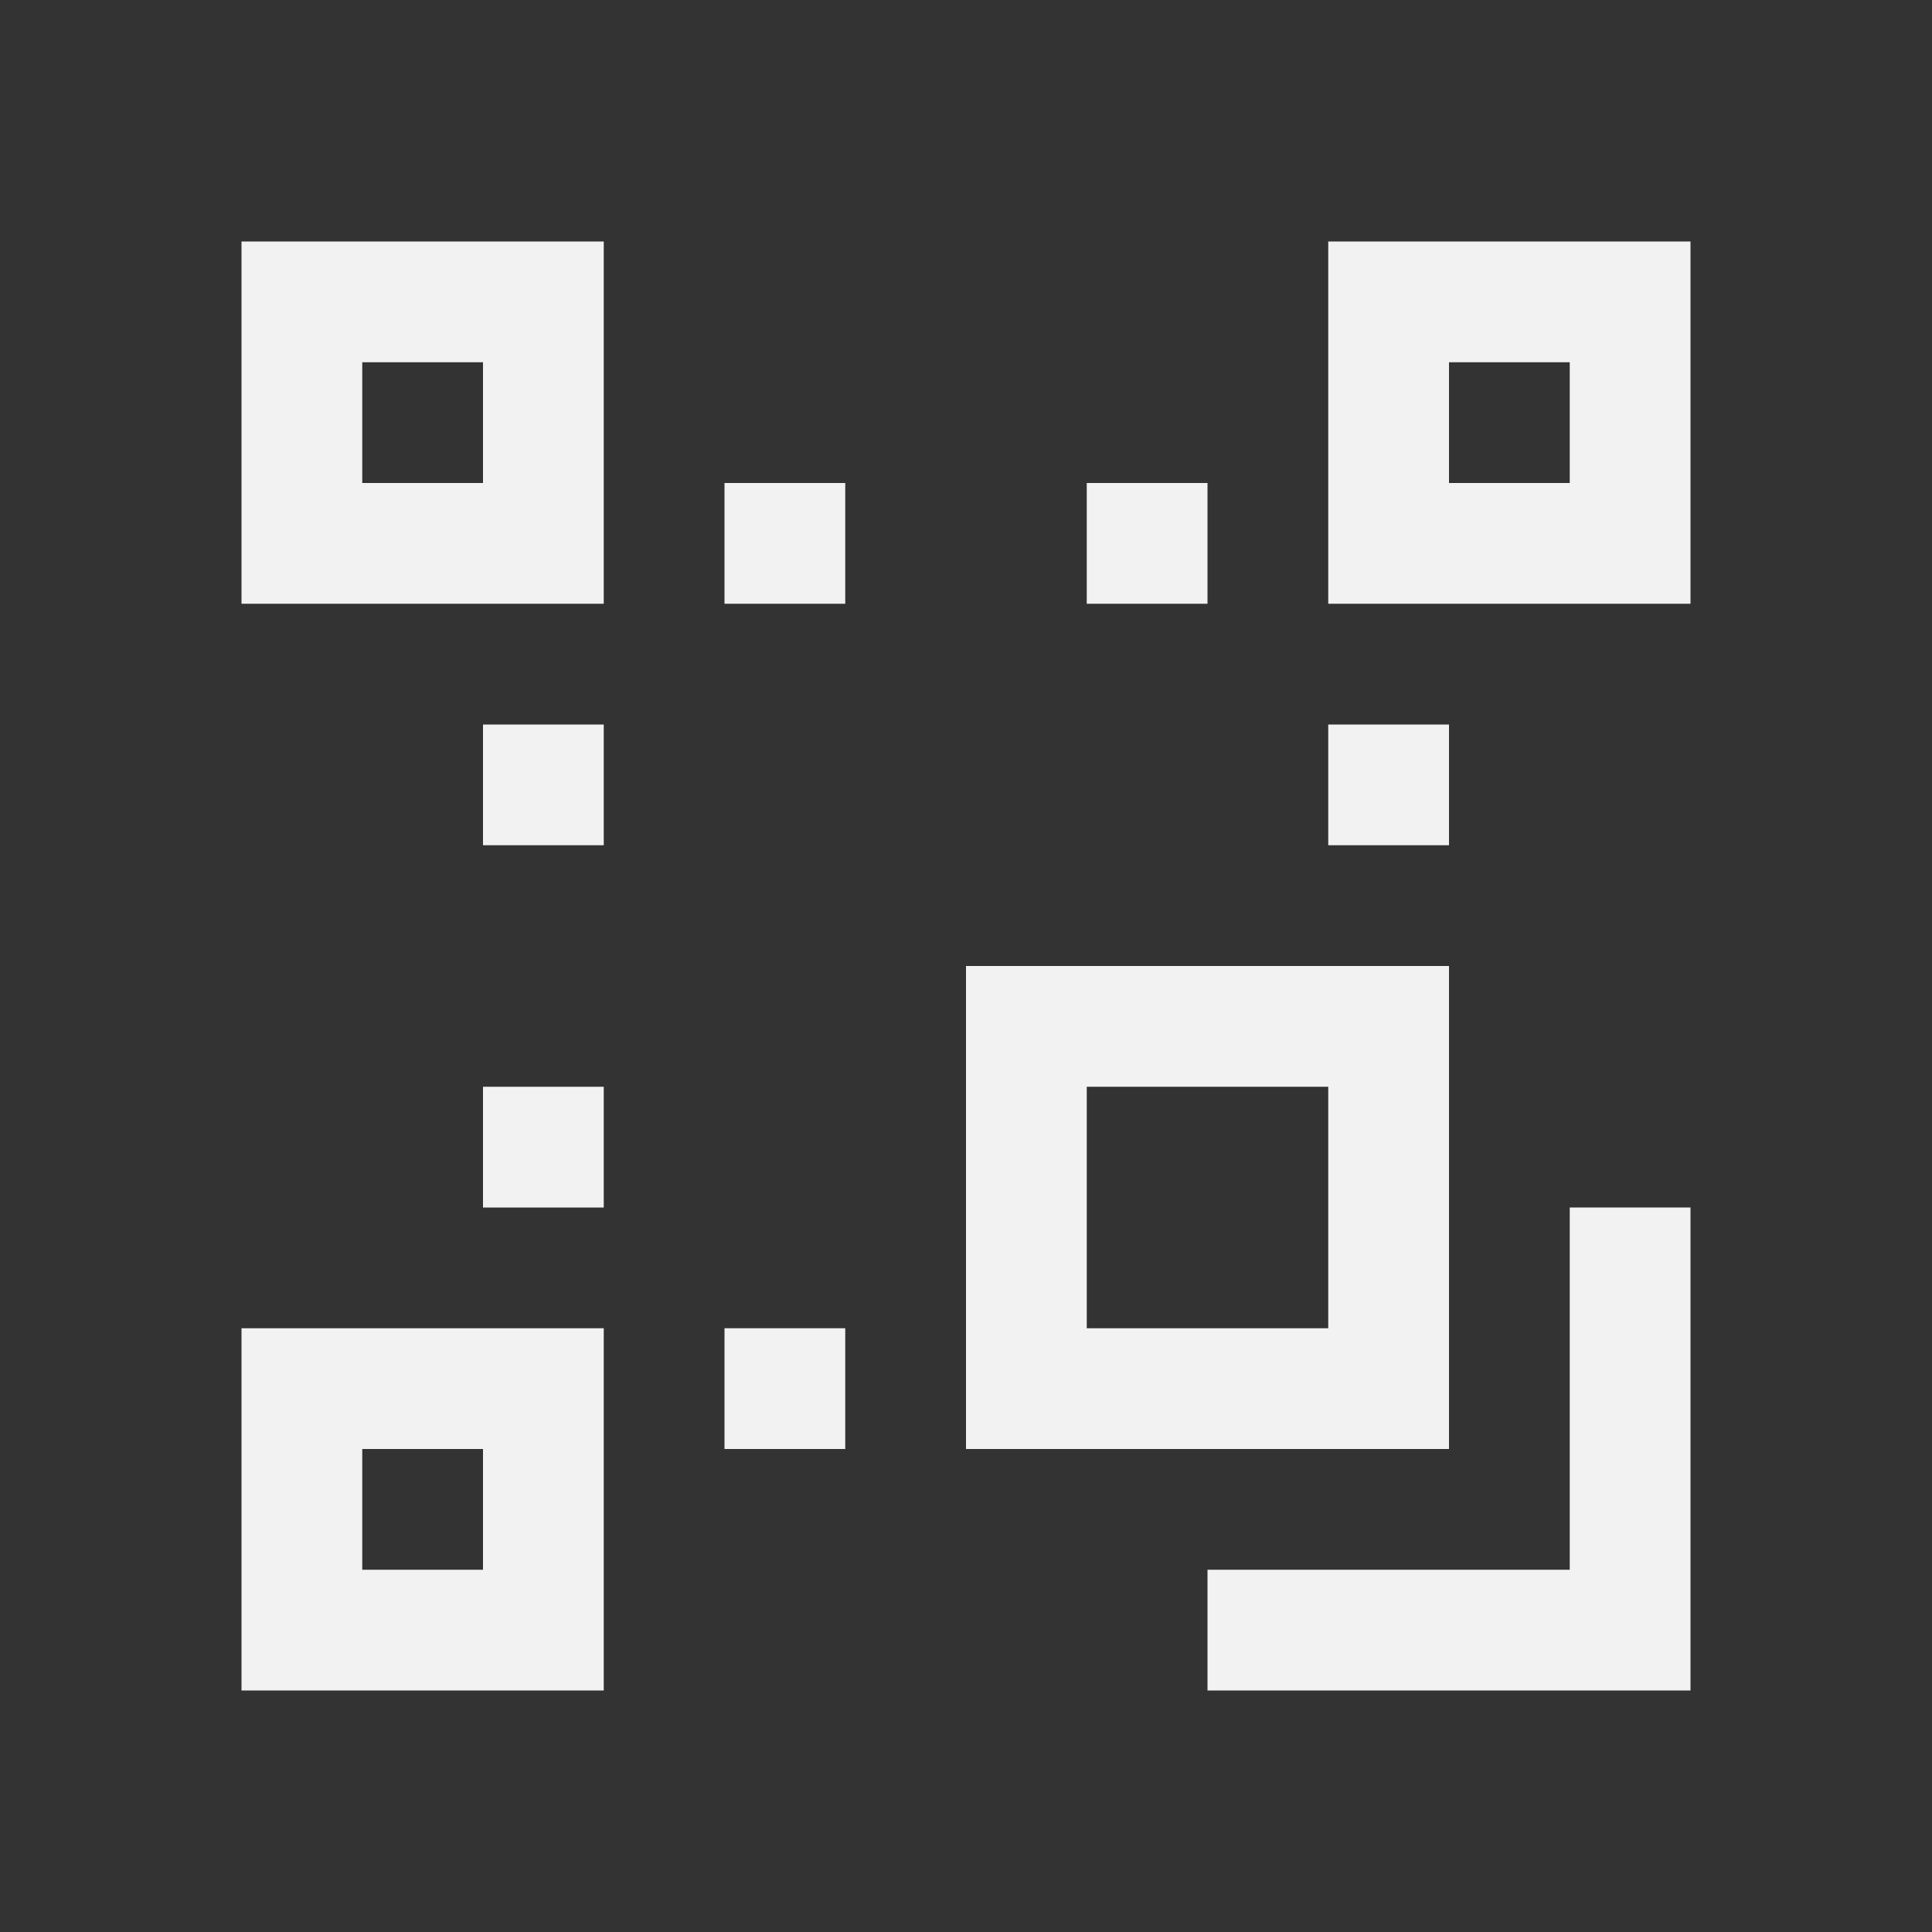 <?xml version="1.0" encoding="UTF-8" standalone="no"?>
<!-- Created with Inkscape (http://www.inkscape.org/) -->

<svg
   xmlns:dc="http://purl.org/dc/elements/1.1/"
   xmlns:cc="http://creativecommons.org/ns#"
   xmlns:rdf="http://www.w3.org/1999/02/22-rdf-syntax-ns#"
   xmlns:svg="http://www.w3.org/2000/svg"
   xmlns="http://www.w3.org/2000/svg"
   xmlns:sodipodi="http://sodipodi.sourceforge.net/DTD/sodipodi-0.dtd"
   xmlns:inkscape="http://www.inkscape.org/namespaces/inkscape"
   width="16"
   height="16"
   id="svg3049"
   version="1.1"
   inkscape:version="0.91 r13725"
   sodipodi:docname="transform-scale.svg"
   inkscape:export-filename="/home/uri/.kde/share/icons/NITRUX-KDE/16x16/actions/view-right-new.png"
   inkscape:export-xdpi="30"
   inkscape:export-ydpi="30">
  <rect width="100%" height="100%" fill="#333333" stroke="none"/>
  <defs
     id="defs3051" />
  <sodipodi:namedview
     id="base"
     pagecolor="#ffffff"
     bordercolor="#666666"
     borderopacity="1.0"
     inkscape:pageopacity="0.0"
     inkscape:pageshadow="2"
     inkscape:zoom="32"
     inkscape:cx="5.422599"
     inkscape:cy="8.9361524"
     inkscape:document-units="px"
     inkscape:current-layer="layer1"
     showgrid="true"
     fit-margin-top="0"
     fit-margin-left="0"
     fit-margin-right="0"
     fit-margin-bottom="0"
     inkscape:window-width="1407"
     inkscape:window-height="953"
     inkscape:window-x="505"
     inkscape:window-y="0"
     inkscape:window-maximized="0"
     inkscape:showpageshadow="false"
     borderlayer="true"
     inkscape:snap-bbox="true"
     inkscape:snap-global="true"
     inkscape:object-nodes="true">
    <inkscape:grid
       type="xygrid"
       id="grid4085" />
    <sodipodi:guide
       position="2,15"
       orientation="12,0"
       id="guide4075" />
    <sodipodi:guide
       position="17,2"
       orientation="0,12"
       id="guide4077" />
    <sodipodi:guide
       position="14,13"
       orientation="-12,0"
       id="guide4079" />
    <sodipodi:guide
       position="0,14"
       orientation="0,-12"
       id="guide4081" />
  </sodipodi:namedview>
  <g
     inkscape:label="Capa 1"
     inkscape:groupmode="layer"
     id="layer1"
     transform="translate(-421.714,-531.791)">
    <path
       style="fill:#f2f2f2;fill-opacity:1;fill-rule:evenodd;stroke:none"
       d="M 2 2 L 2 5 L 5 5 L 5 2 L 2 2 z M 3 3 L 4 3 L 4 4 L 3 4 L 3 3 z "
       transform="translate(421.714,531.791)"
       id="rect4173" />
    <path
       inkscape:connector-curvature="0"
       style="fill:#f2f2f2;fill-opacity:1;fill-rule:evenodd;stroke:none"
       d="m 432.714,533.791 0,3 3,0 0,-3 -3,0 z m 1,1 1,0 0,1 -1,0 0,-1 z"
       id="rect4173-6" />
    <path
       inkscape:connector-curvature="0"
       style="fill:#f2f2f2;fill-opacity:1;fill-rule:evenodd;stroke:none"
       d="m 423.714,542.791 0,3 3,0 0,-3 -3,0 z m 1,1 1,0 0,1 -1,0 0,-1 z"
       id="rect4173-3" />
    <path
       style="fill:#f2f2f2;fill-opacity:1;fill-rule:evenodd;stroke:none"
       d="M 13 10 L 13 13 L 10 13 L 10 14 L 14 14 L 14 13 L 14 10 L 13 10 z "
       transform="translate(421.714,531.791)"
       id="rect4205" />
    <rect
       style="fill:#f2f2f2;fill-opacity:1;fill-rule:evenodd;stroke:none"
       id="rect4209"
       width="1"
       height="1"
       x="425.714"
       y="537.791"
       ry="2.95508e-05" />
    <rect
       style="fill:#f2f2f2;fill-opacity:1;fill-rule:evenodd;stroke:none"
       id="rect4211"
       width="1"
       height="1"
       x="425.714"
       y="540.791"
       ry="2.95508e-05" />
    <rect
       style="fill:#f2f2f2;fill-opacity:1;fill-rule:evenodd;stroke:none"
       id="rect4213"
       width="1"
       height="1"
       x="427.714"
       y="535.791"
       ry="2.95508e-05" />
    <rect
       style="fill:#f2f2f2;fill-opacity:1;fill-rule:evenodd;stroke:none"
       id="rect4215"
       width="1"
       height="1"
       x="430.714"
       y="535.791"
       ry="2.95508e-05" />
    <rect
       style="fill:#f2f2f2;fill-opacity:1;fill-rule:evenodd;stroke:none"
       id="rect4217"
       width="1"
       height="1"
       x="427.714"
       y="542.791"
       ry="2.95508e-05" />
    <path
       style="fill:#f2f2f2;fill-opacity:1;fill-rule:evenodd;stroke:none"
       d="M 8 8 L 8 9 L 8 11 L 8 12 L 9 12 L 11 12 L 12 12 L 12 11 L 12 8 L 8 8 z M 9 9 L 11 9 L 11 11 L 9 11 L 9 9 z "
       transform="translate(421.714,531.791)"
       id="rect4219" />
    <rect
       style="fill:#f2f2f2;fill-opacity:1;fill-rule:evenodd;stroke:none"
       id="rect4221"
       width="1"
       height="1"
       x="432.714"
       y="537.791"
       ry="2.95508e-05" />
  </g>
</svg>
